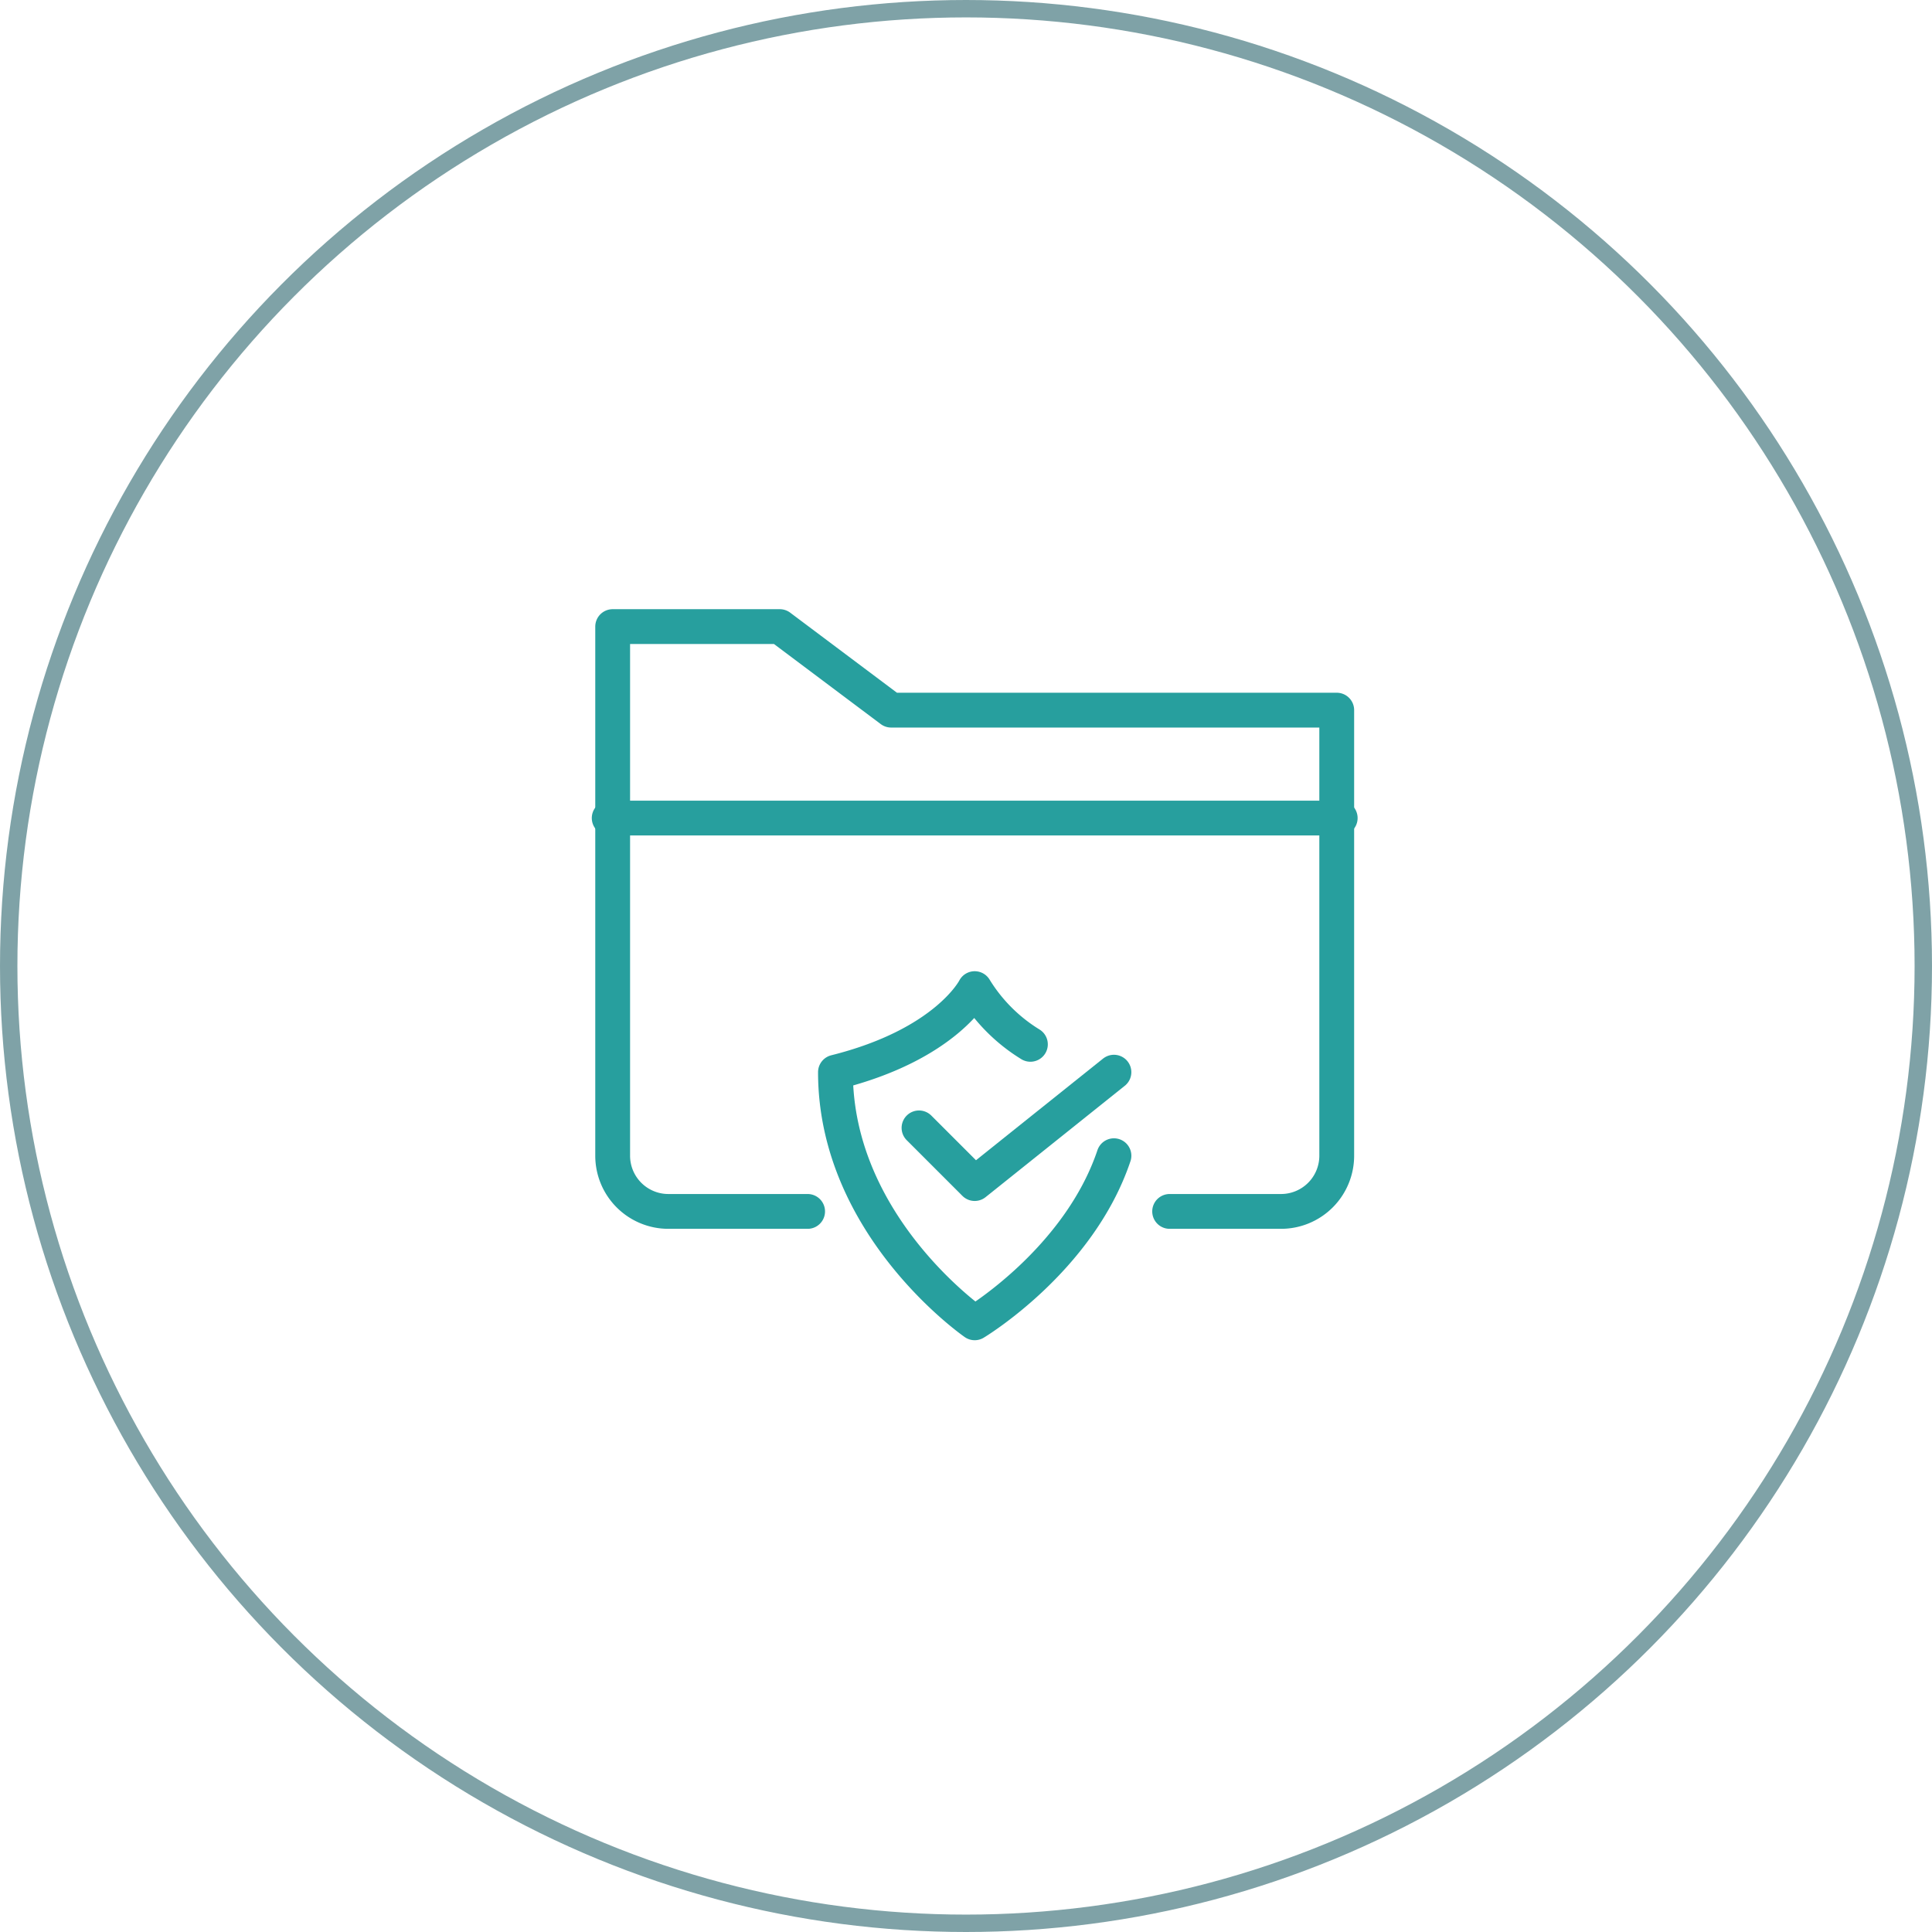 <svg xmlns="http://www.w3.org/2000/svg" width="111" height="111" viewBox="0 0 111 111">
  <g id="icon_private" transform="translate(-679 -1563)">
    <g id="Ellipse_115" data-name="Ellipse 115" transform="translate(679 1563)" fill="none" stroke="#00464f" stroke-width="1" opacity="0.5">
      <circle cx="55.5" cy="55.5" r="55.5" stroke="none"/>
      <circle cx="55.5" cy="55.5" r="55" fill="none"/>
    </g>
    <g id="Group_154" data-name="Group 154" transform="translate(713.2 1598)">
      <path id="Path_727" data-name="Path 727" d="M33,34.6h6.4a3.2,3.2,0,0,0,3.2-3.2V5.8H17L10.6,1H1V31.4a3.2,3.2,0,0,0,3.2,3.2h8" fill="none" stroke="#279f9e" stroke-linecap="round" stroke-linejoin="round" stroke-width="2"/>
      <line id="Line_9" data-name="Line 9" x1="42" transform="translate(0.8 12)" fill="none" stroke="#279f9e" stroke-linecap="round" stroke-linejoin="round" stroke-width="2"/>
      <path id="Path_728" data-name="Path 728" d="M92.2,134.2A9.711,9.711,0,0,1,89,131s-1.6,3.2-8,4.8c0,8.87,8,14.4,8,14.4s5.976-3.58,8-9.6" transform="translate(-67.2 -109.2)" fill="none" stroke="#279f9e" stroke-linecap="round" stroke-linejoin="round" stroke-width="2"/>
      <path id="Path_729" data-name="Path 729" d="M111,164.2l3.2,3.2,8-6.4" transform="translate(-92.4 -134.4)" fill="none" stroke="#279f9e" stroke-linecap="round" stroke-linejoin="round" stroke-width="2"/>
    </g>
  </g>
</svg>
